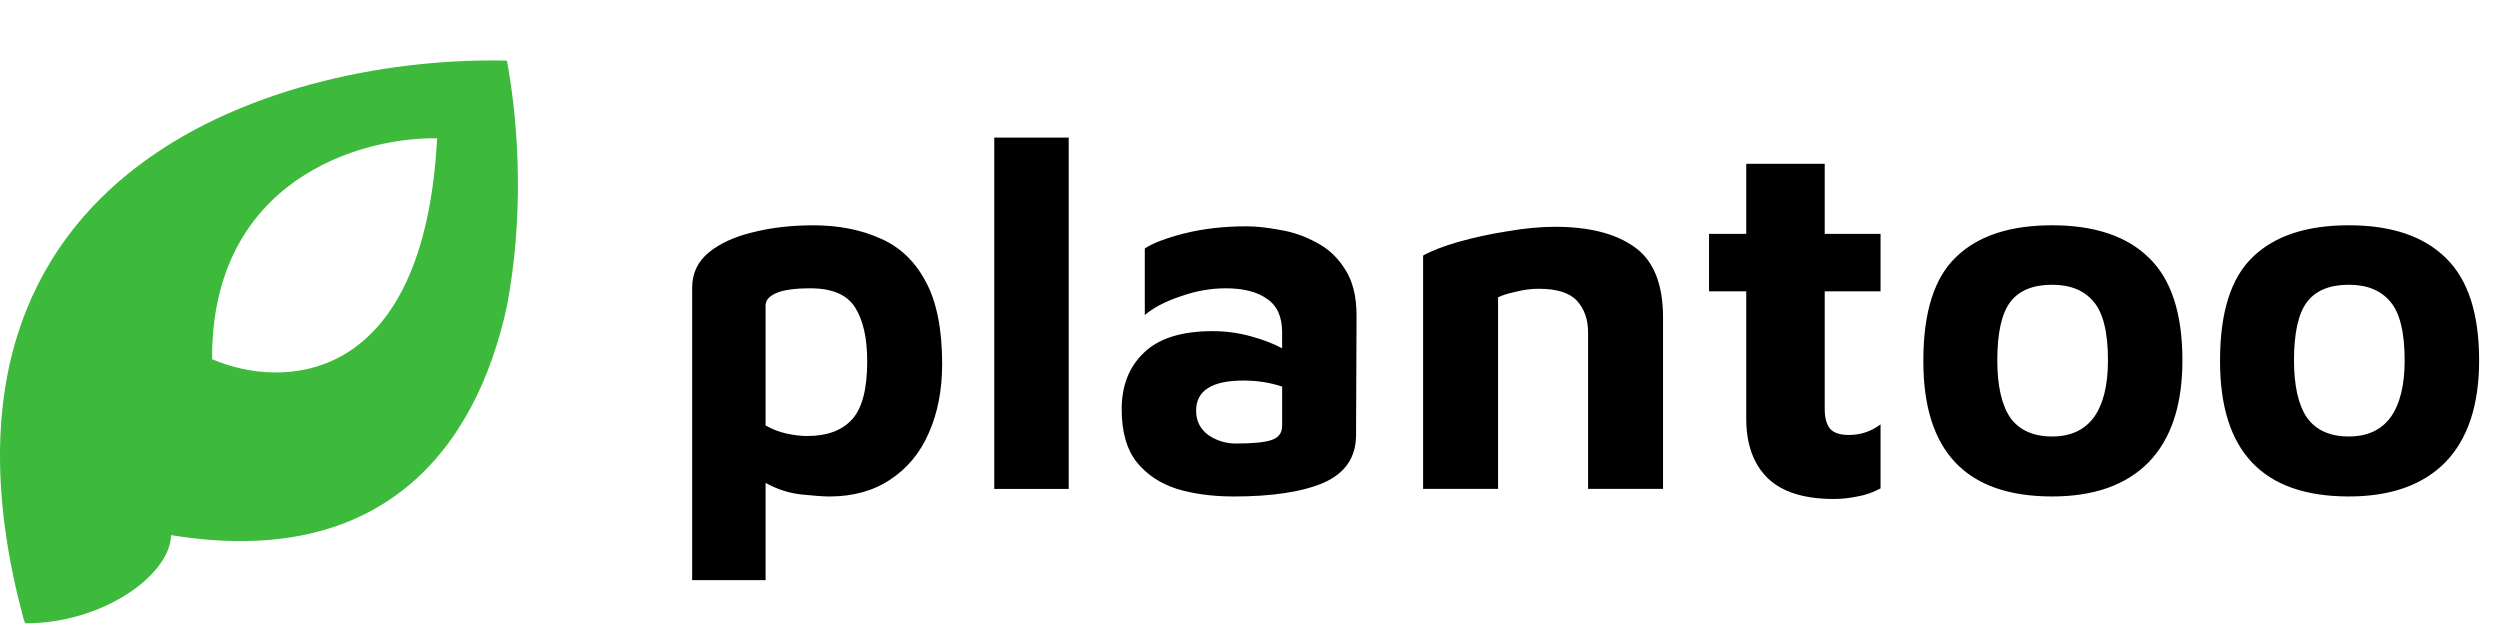<?xml version="1.0" encoding="UTF-8"?>
<svg viewBox="0 0 144 36" xmlns="http://www.w3.org/2000/svg">
    <path d="m47.778 28.597c-0.348 0-0.889-0.039-1.623-0.116-0.715-0.077-1.4-0.3-2.057-0.668v5.603h-4.23v-16.839c0-0.832 0.319-1.51 0.956-2.032 0.637-0.522 1.478-0.91 2.521-1.161 1.062-0.271 2.231-0.406 3.506-0.406 1.449 0 2.733 0.252 3.853 0.755 1.121 0.484 1.99 1.306 2.608 2.468 0.637 1.161 0.956 2.748 0.956 4.761 0 1.51-0.261 2.845-0.782 4.006-0.502 1.142-1.246 2.032-2.231 2.671-0.966 0.639-2.125 0.958-3.477 0.958zm-1.275-3.484c1.14 0 1.999-0.319 2.579-0.958s0.869-1.752 0.869-3.339c0-1.335-0.232-2.371-0.695-3.106-0.464-0.736-1.323-1.103-2.579-1.103-0.927 0-1.594 0.097-1.999 0.29-0.386 0.174-0.58 0.406-0.58 0.697v6.91c0.367 0.213 0.763 0.368 1.188 0.465 0.444 0.097 0.85 0.145 1.217 0.145zm15.055 3.048h-4.288v-20.236h4.288v20.236zm9.482 0.435c-1.198 0-2.279-0.145-3.245-0.435-0.966-0.31-1.738-0.823-2.318-1.539-0.58-0.736-0.869-1.752-0.869-3.048 0-1.355 0.425-2.439 1.275-3.252 0.85-0.832 2.173-1.248 3.969-1.248 0.753 0 1.478 0.097 2.173 0.29 0.715 0.194 1.323 0.426 1.825 0.697v-0.929c0-0.89-0.29-1.529-0.869-1.916-0.56-0.406-1.352-0.61-2.376-0.61-0.869 0-1.738 0.155-2.608 0.465-0.869 0.29-1.555 0.648-2.057 1.074v-3.832c0.464-0.31 1.226-0.6 2.289-0.871 1.082-0.271 2.269-0.406 3.564-0.406 0.56 0 1.198 0.068 1.912 0.203 0.734 0.116 1.439 0.358 2.115 0.726 0.676 0.348 1.226 0.861 1.651 1.539 0.444 0.677 0.666 1.568 0.666 2.671l-0.029 6.939c-0.019 1.258-0.647 2.158-1.883 2.7-1.236 0.523-2.965 0.784-5.186 0.784zm-2.144-4.936c0 0.581 0.232 1.045 0.695 1.393 0.483 0.329 1.014 0.494 1.594 0.494 0.985 0 1.671-0.068 2.057-0.203 0.406-0.136 0.609-0.406 0.609-0.813v-2.264c-0.695-0.232-1.439-0.348-2.231-0.348-1.816 0-2.724 0.581-2.724 1.742zm13.075-8.942c0.483-0.271 1.159-0.532 2.029-0.784 0.888-0.252 1.825-0.455 2.81-0.61 1.004-0.174 1.922-0.261 2.752-0.261 1.97 0 3.496 0.387 4.578 1.161 1.101 0.774 1.651 2.129 1.651 4.064v9.871h-4.317v-9c0-0.755-0.213-1.365-0.637-1.829-0.425-0.465-1.159-0.697-2.202-0.697-0.445 0-0.889 0.058-1.333 0.174-0.444 0.097-0.782 0.203-1.014 0.319v11.032h-4.317v-13.442zm23.654 14.023c-1.7 0-2.965-0.397-3.795-1.19-0.831-0.813-1.246-1.955-1.246-3.426v-7.345h-2.144v-3.31h2.144v-4.035h4.52v4.035h3.216v3.31h-3.216v6.794c0 0.503 0.106 0.881 0.318 1.132 0.213 0.232 0.57 0.348 1.072 0.348 0.676 0 1.285-0.203 1.826-0.61v3.687c-0.425 0.232-0.869 0.387-1.333 0.465-0.464 0.097-0.918 0.145-1.362 0.145zm12.577-0.145c-4.964 0-7.436-2.613-7.417-7.839 0-2.768 0.628-4.752 1.883-5.952 1.256-1.219 3.101-1.829 5.534-1.829 2.453 0 4.318 0.629 5.592 1.887 1.275 1.239 1.913 3.203 1.913 5.894 0 2.574-0.648 4.529-1.942 5.865-1.294 1.316-3.148 1.974-5.563 1.974zm0-3.455c1.063 0 1.864-0.368 2.405-1.103 0.541-0.755 0.812-1.848 0.812-3.281 0-1.626-0.281-2.758-0.841-3.397-0.541-0.639-1.333-0.958-2.376-0.958-1.101 0-1.902 0.329-2.404 0.987-0.503 0.658-0.754 1.781-0.754 3.368 0 1.471 0.251 2.574 0.754 3.31 0.521 0.716 1.323 1.074 2.404 1.074zm17.09 3.455c-4.964 0-7.436-2.613-7.417-7.839 0-2.768 0.628-4.752 1.883-5.952 1.256-1.219 3.101-1.829 5.534-1.829 2.454 0 4.317 0.629 5.592 1.887 1.275 1.239 1.913 3.203 1.913 5.894 0 2.574-0.647 4.529-1.942 5.865-1.294 1.316-3.148 1.974-5.563 1.974zm0-3.455c1.063 0 1.864-0.368 2.405-1.103 0.541-0.755 0.811-1.848 0.811-3.281 0-1.626-0.28-2.758-0.84-3.397-0.541-0.639-1.333-0.958-2.376-0.958-1.101 0-1.902 0.329-2.404 0.987-0.503 0.658-0.754 1.781-0.754 3.368 0 1.471 0.251 2.574 0.754 3.31 0.521 0.716 1.323 1.074 2.404 1.074z"/>
    <path d="m29.202 3.495c0.725 3.966 0.956 9.137-0.015 14.195-1.776 8.123-7.133 15.126-19.333 13.134-0.048 2.274-3.882 5.081-8.402 5.081-0.032-0.084-0.063-0.169-0.094-0.254-7.128-26.474 15.535-32.47 27.844-32.156zm-16.986 17.194c4.005 1.741 12.205 1.634 12.962-12.721-4.34-0.085-13.008 2.339-12.962 12.721z" clip-rule="evenodd" fill="#3DB93B" fill-rule="evenodd"/>
    <path d="m29.203 3.495c0.008 2e-4 0.004 1.7e-4 -6e-4 -3e-5l6e-4 3e-5z" fill="#3DB93B"/>
    <path d="m29.202 3.495l-5e-4 -2.1e-4c-0.004-1.7e-4 -0.007-3.2e-4 3e-4 -1.1e-4l2e-4 3.2e-4z" fill="#3DB93B"/>
    <path d="m1.446 35.975l0.002 0.006-0.002-0.006h3.1e-4z" fill="#3DB93B"/>
    <path d="m1.445 35.969l-0.004 0.005 0.004-0.005-0.006-0.021 0.006 0.021z" fill="#3DB93B"/>
</svg>
